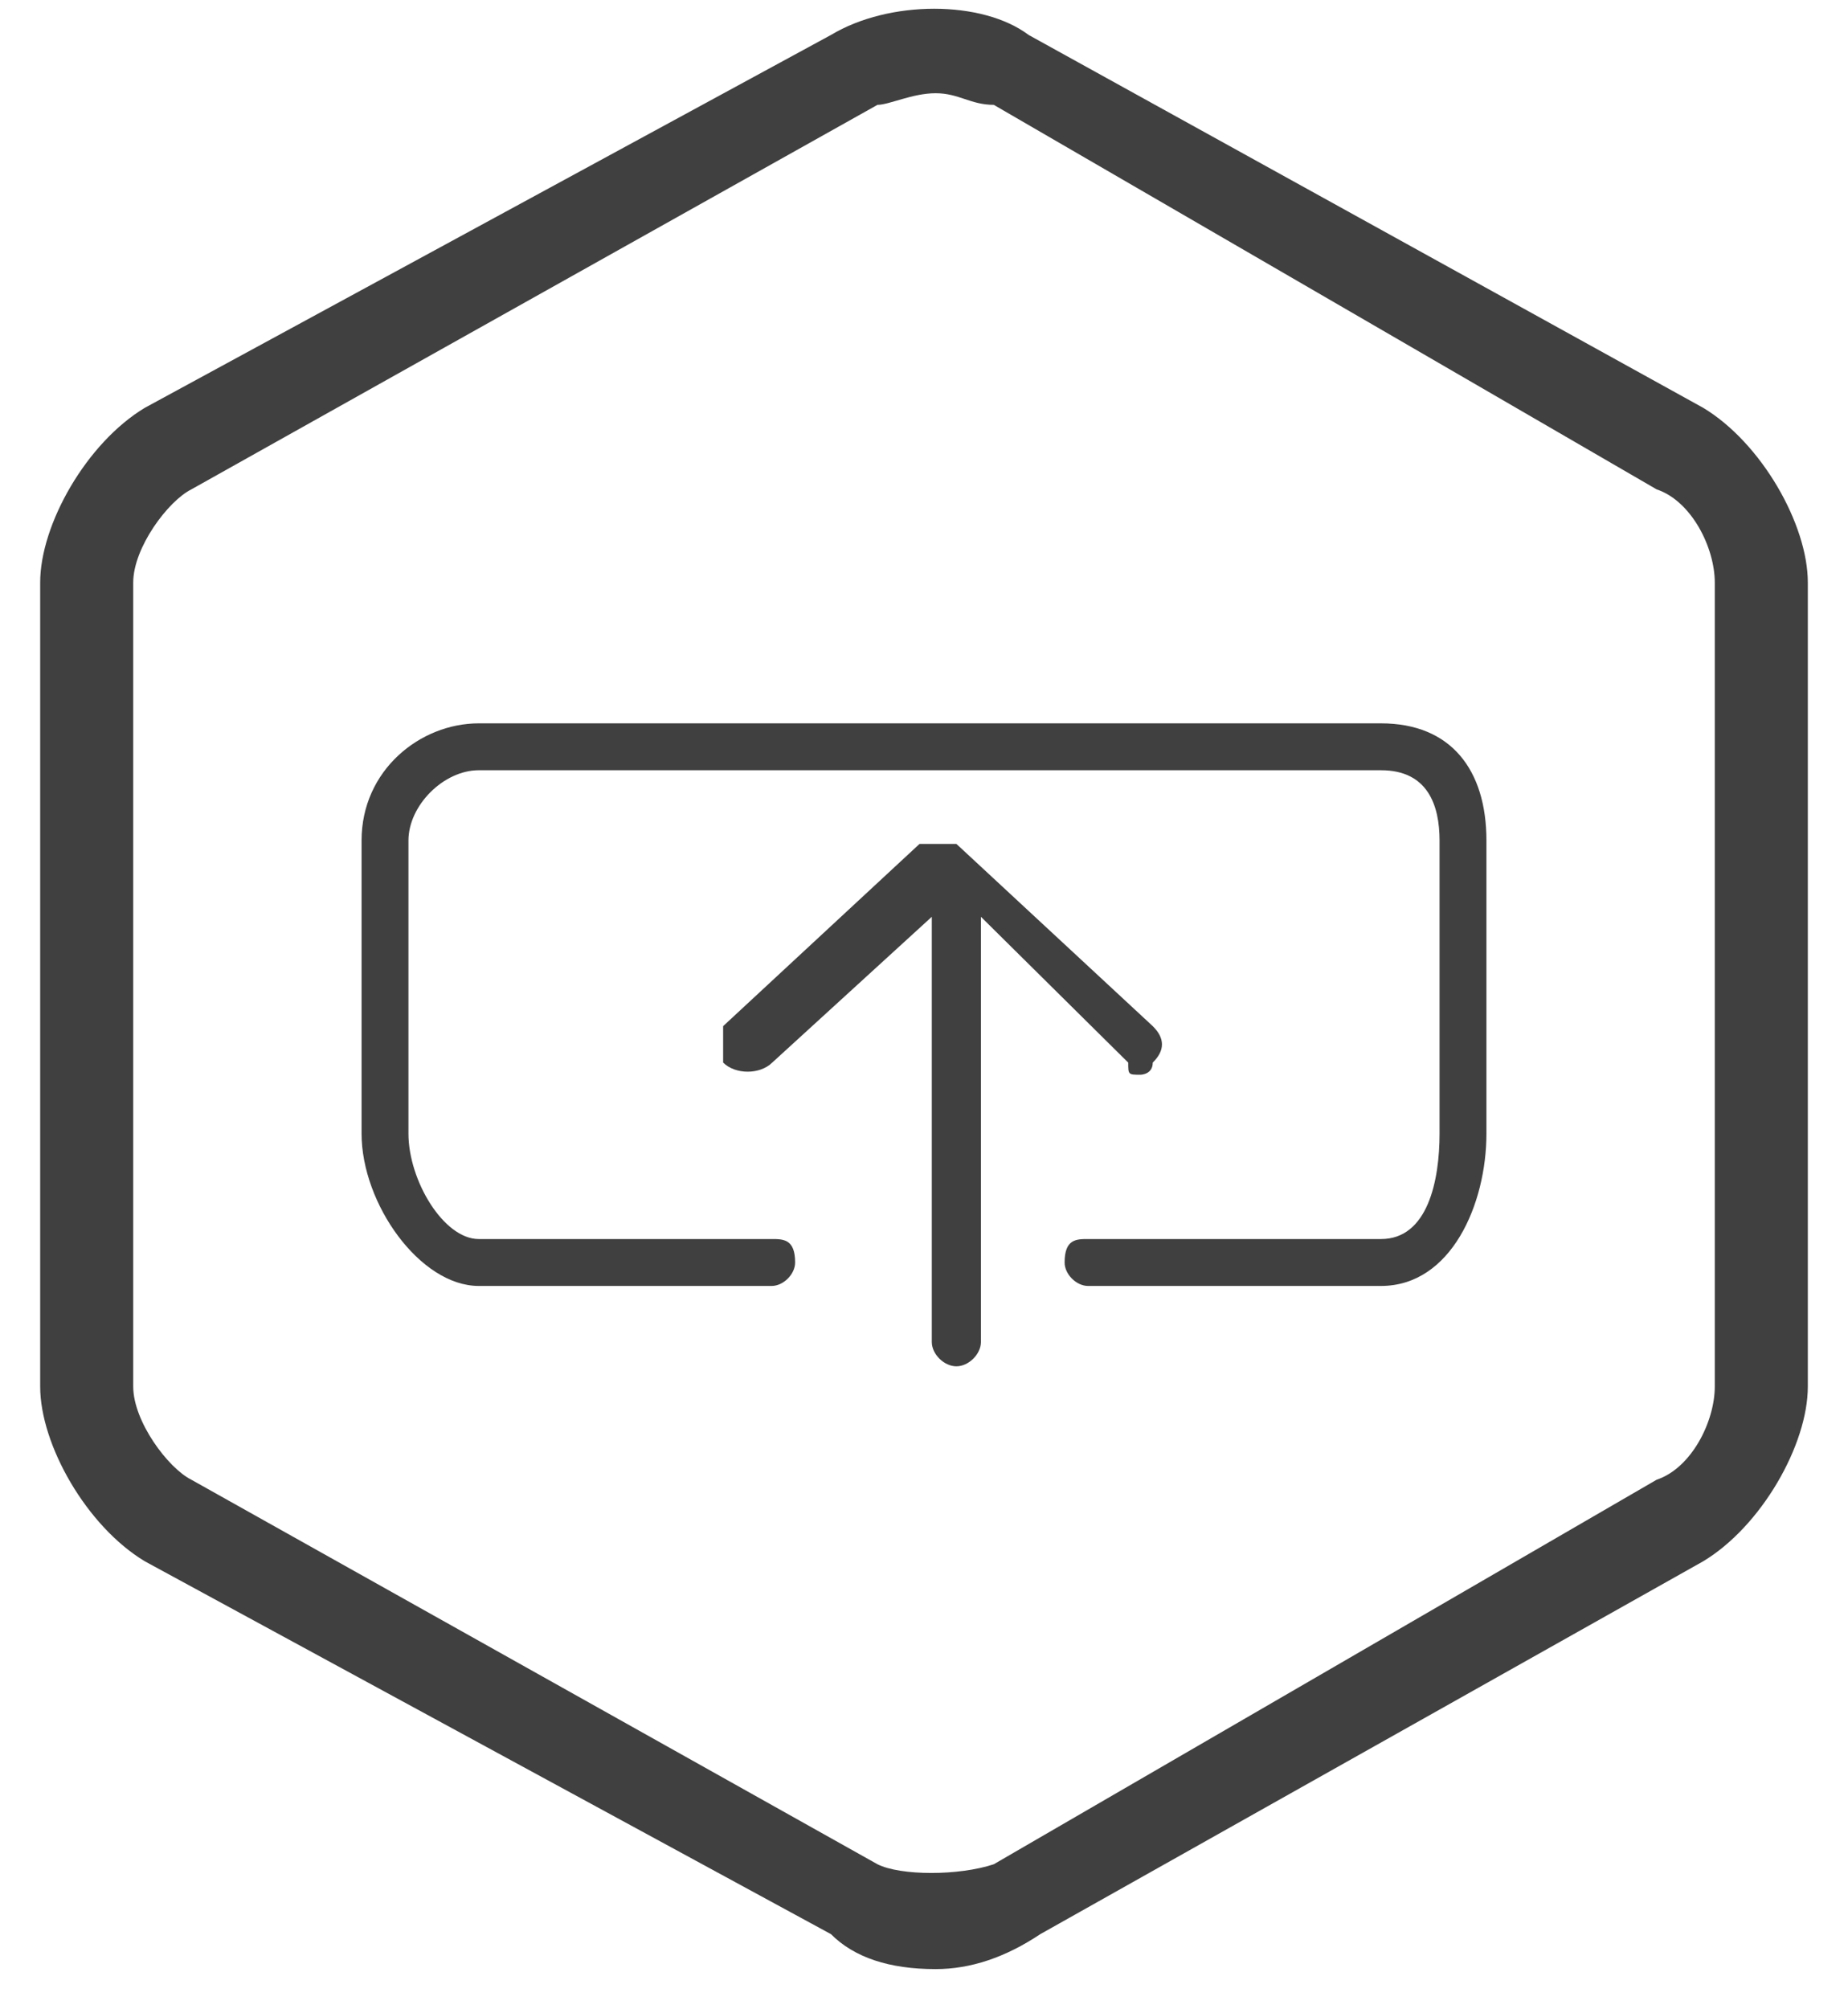 <svg width="46" height="50" xmlns="http://www.w3.org/2000/svg" xmlns:xlink="http://www.w3.org/1999/xlink" overflow="hidden"><defs><clipPath id="clip0"><rect x="912" y="156" width="46" height="50"/></clipPath></defs><g clip-path="url(#clip0)" transform="translate(-912 -156)"><path d="M954.395 166.148C937.605 156.87 937.605 156.87 937.605 156.87 936.447 156 934.132 156 932.684 156.87 915.605 166.148 915.605 166.148 915.605 166.148 914.158 167.018 913 169.047 913 170.497 913 190.503 913 190.503 913 190.503 913 191.953 914.158 193.982 915.605 194.852 932.684 204.13 932.684 204.13 932.684 204.13 933.263 204.71 934.132 205 935.289 205 936.158 205 937.026 204.71 937.895 204.13 954.395 194.852 954.395 194.852 954.395 194.852 955.842 193.982 957 191.953 957 190.503 957 170.497 957 170.497 957 170.497 957 169.047 955.842 167.018 954.395 166.148ZM954.684 190.503C954.684 191.373 954.105 192.533 953.237 192.822 936.737 202.391 936.737 202.391 936.737 202.391 935.868 202.68 934.421 202.68 933.842 202.391 916.763 192.822 916.763 192.822 916.763 192.822 916.184 192.533 915.316 191.373 915.316 190.503 915.316 170.497 915.316 170.497 915.316 170.497 915.316 169.627 916.184 168.467 916.763 168.178 933.842 158.609 933.842 158.609 933.842 158.609 934.132 158.609 934.711 158.32 935.289 158.32 935.868 158.32 936.158 158.609 936.737 158.609 953.237 168.178 953.237 168.178 953.237 168.178 954.105 168.467 954.684 169.627 954.684 170.497L954.684 190.503Z" fill="#404040" fill-rule="evenodd"/><path d="M940.389 182.744C940.389 182.744 940.694 182.744 940.694 182.442 941 182.14 941 181.837 940.694 181.535 935.806 177 935.806 177 935.806 177 935.5 177 935.194 177 934.889 177 930 181.535 930 181.535 930 181.535 930 181.837 930 182.14 930 182.442 930.306 182.744 930.917 182.744 931.222 182.442 935.194 178.814 935.194 178.814 935.194 178.814 935.194 189.395 935.194 189.395 935.194 189.395 935.194 189.698 935.5 190 935.806 190 936.111 190 936.417 189.698 936.417 189.395 936.417 178.814 936.417 178.814 936.417 178.814 940.083 182.442 940.083 182.442 940.083 182.442 940.083 182.744 940.083 182.744 940.389 182.744Z" fill="#404040" fill-rule="evenodd"/><path d="M946.375 174C925.083 174 925.083 174 925.083 174 923.917 174 923.917 174 923.917 174 922.458 174 921 175.167 921 176.917 921 179.542 921 179.542 921 179.542 921 181.583 921 181.583 921 181.583 921 184.208 921 184.208 921 184.208 921 185.958 922.458 188 923.917 188 931.208 188 931.208 188 931.208 188 931.5 188 931.792 187.708 931.792 187.417 931.792 186.833 931.5 186.833 931.208 186.833 923.917 186.833 923.917 186.833 923.917 186.833 923.042 186.833 922.167 185.375 922.167 184.208 922.167 181.583 922.167 181.583 922.167 181.583 922.167 179.542 922.167 179.542 922.167 179.542 922.167 176.917 922.167 176.917 922.167 176.917 922.167 176.042 923.042 175.167 923.917 175.167 925.083 175.167 925.083 175.167 925.083 175.167 946.375 175.167 946.375 175.167 946.375 175.167 947.542 175.167 947.833 176.042 947.833 176.917 947.833 181 947.833 181 947.833 181 947.833 181.583 947.833 181.583 947.833 181.583 947.833 184.208 947.833 184.208 947.833 184.208 947.833 185.375 947.542 186.833 946.375 186.833 939.083 186.833 939.083 186.833 939.083 186.833 938.792 186.833 938.5 186.833 938.5 187.417 938.5 187.708 938.792 188 939.083 188 946.375 188 946.375 188 946.375 188 948.125 188 949 185.958 949 184.208 949 181.583 949 181.583 949 181.583 949 181 949 181 949 181 949 176.917 949 176.917 949 176.917 949 175.167 948.125 174 946.375 174Z" fill="#404040" fill-rule="evenodd"/></g></svg>